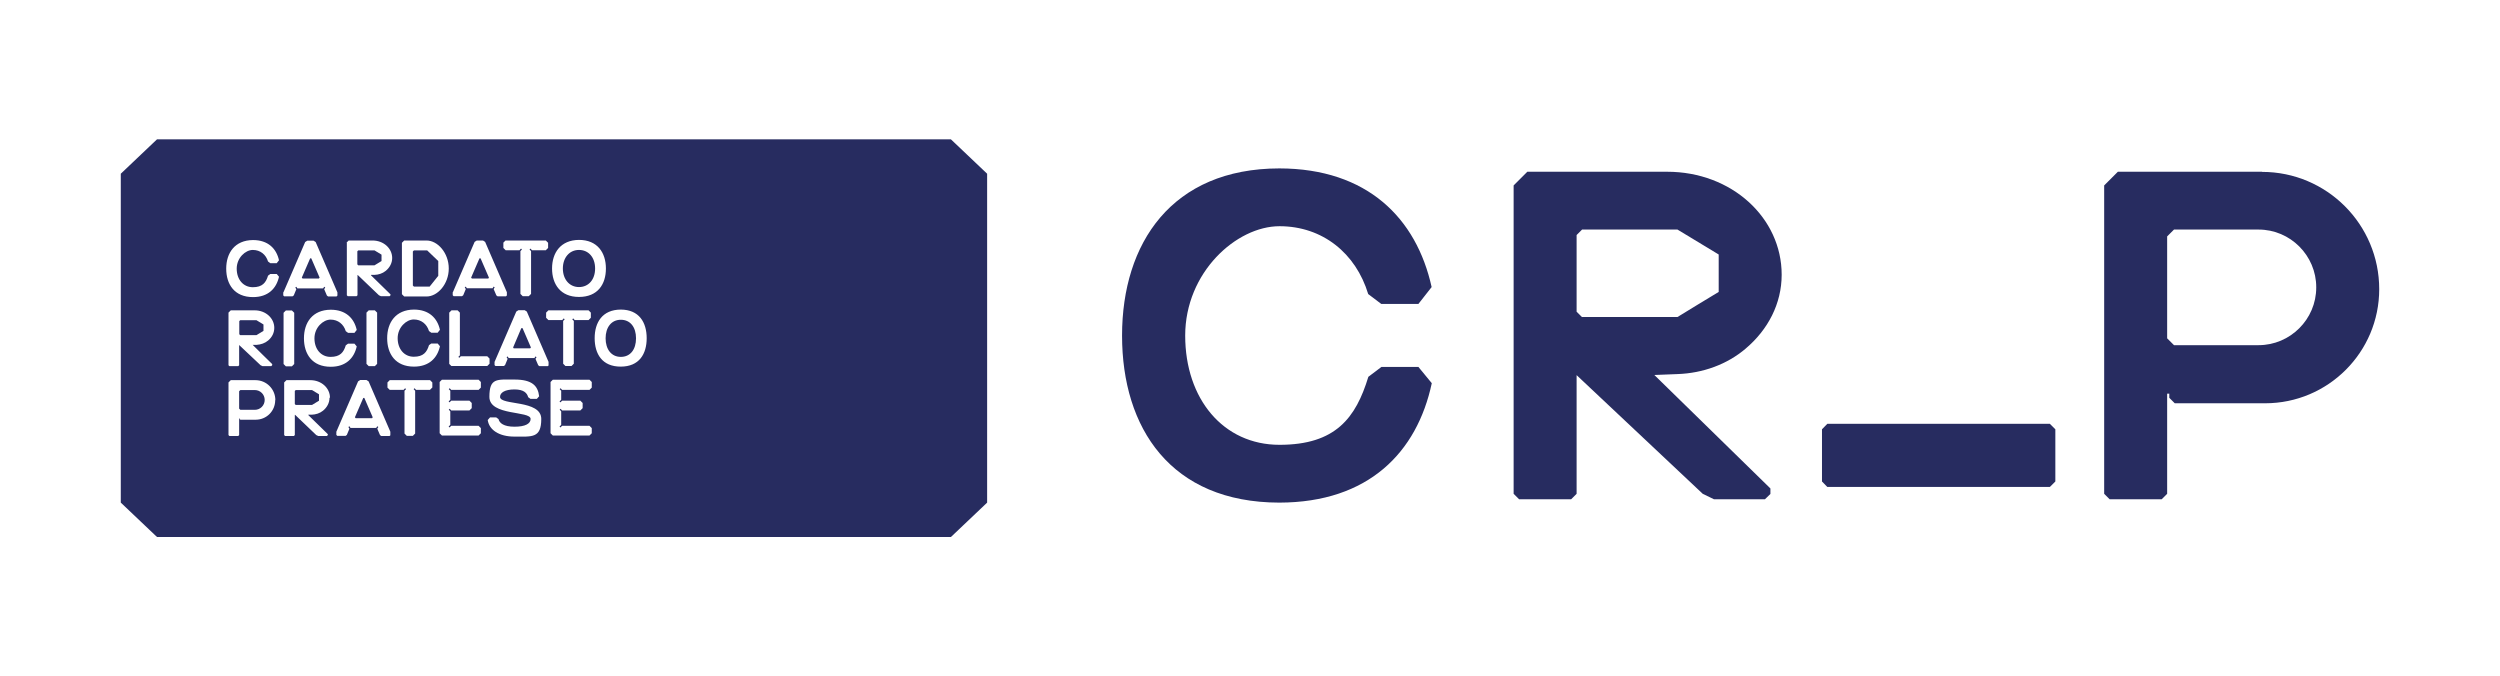 <?xml version="1.0" encoding="UTF-8"?>
<svg xmlns="http://www.w3.org/2000/svg" id="Livello_1" viewBox="0 0 1643.4 444.1">
  <defs>
    <style>.cls-1{fill:#272c60;}</style>
  </defs>
  <g>
    <polygon class="cls-1" points="1347.5 278.6 1274.4 278.6 1201.2 278.6 1197.7 282.2 1197.7 316.5 1201.2 320.1 1274.4 320.1 1347.5 320.1 1351.1 316.5 1351.1 282.2 1347.5 278.6"></polygon>
    <g>
      <path class="cls-1" d="M908,241.2h24.4l8.8,10.7c-9.7,45.4-41.5,78.4-100.2,78.5-71.5-.1-103.4-49.1-103.4-109.8s32.6-109.8,103.4-109.9c57.9,.1,90.1,32.8,100.1,78l-8.7,11.1h-24.4l-8.6-6.5c-8.1-26.8-30-44.6-58.3-44.6s-62,30.3-62,71.9,25,71.8,62,71.8,50.2-17.8,58.4-44.7l8.6-6.5Z"></path>
      <path class="cls-1" d="M1147.7,229c14.5-12.3,23.5-29.4,23.5-48.4h0c0-37.4-32.8-67.7-75.3-67.7h-91.9l-9,9v202.7l3.6,3.6h34.2s3.6-3.6,3.6-3.6v-78l82.9,78,7.4,3.6h33.5l3.6-3.5v-3.6s-76.3-74.6-76.3-74.6l15.4-.6c16.3-.6,32.3-6.2,44.7-16.8Zm-107.7-20.5l-3.6-3.6v-50.4l3.6-3.6h62.7l27.1,16.4v24.6c0-.1-27.1,16.5-27.1,16.5h-62.7Z"></path>
      <path class="cls-1" d="M1487,112.9h-94.8l-9,9v202.7l3.6,3.6h34.2l3.6-3.6v-65.8h1.4v2.7l3.6,3.6h59.4c41.4,0,75-33.6,75-75h0c0-42.6-34.5-77.1-77-77.1Zm35.6,76.1c0,20.9-17.1,37.9-37.9,37.9h-55.6l-4.5-4.5v-67l4.5-4.5h55.6c20.9,0,37.9,17.1,37.9,37.9h0Z"></path>
    </g>
  </g>
  <g>
    <path class="cls-1" d="M167.5,256.4h-9.5l-.8,.8v11.4l.8,.8h9.5c3.6,0,6.5-2.9,6.5-6.5h0c0-3.6-2.9-6.5-6.5-6.5Z"></path>
    <polygon class="cls-1" points="321 183.1 321.4 182.5 315.9 169.8 315.2 169.8 309.7 182.5 310.2 183.1 321 183.1"></polygon>
    <polygon class="cls-1" points="209.6 183.1 210.1 182.5 204.6 169.8 203.9 169.8 198.4 182.5 198.9 183.1 209.6 183.1"></polygon>
    <path class="cls-1" d="M282.5,188.3l5.6-7v-9.7s-7.3-7-7.3-7h-8.7l-.7,.7v22.4l.7,.7h10.4Z"></path>
    <path class="cls-1" d="M246.2,174.4s4.6-2.8,4.6-2.8v-4.2l-4.6-2.8h-10.7l-.6,.6v8.6l.6,.6h10.7Z"></path>
    <path class="cls-1" d="M194.4,256.4l-.6,.6v8.6l.6,.6h10.7s4.6-2.8,4.6-2.8v-4.2l-4.6-2.8h-10.7Z"></path>
    <polygon class="cls-1" points="238.8 261.6 233.3 274.3 233.8 274.9 244.6 274.9 245 274.3 239.5 261.6 238.8 261.6"></polygon>
    <path class="cls-1" d="M408.1,210.2c-6.3,0-10,5.1-10,12.2s3.7,12.2,10,12.2,10-4.9,10-12.2-3.7-12.2-10-12.2Z"></path>
    <path class="cls-1" d="M380.6,188.7c6.3,0,10.6-4.9,10.6-12.2s-4.3-12.2-10.6-12.2-10.6,5.1-10.6,12.2,4.3,12.2,10.6,12.2Z"></path>
    <path class="cls-1" d="M625.1,91.6H103.2l-23.8,22.6v216.2l23.8,22.6H625.1l23.8-22.6V114.2l-23.8-22.6Zm-244.5,66.1c12.1,0,17.7,8.4,17.7,18.8s-5.4,18.7-17.7,18.7c-12.2,0-17.7-8.4-17.7-18.7s5.6-18.7,17.7-18.8Zm6.3,46.3l1.5,1.5v3.4l-1.5,1.5h-9.1s-1-1.1-1-1.1l-.6,.6,1,1.1v28.1l-1.5,1.5h-4l-1.5-1.5v-28.1l1-1.1-.6-.6-1,1.1h0s-9.1,0-9.1,0l-1.5-1.5v-3.4l1.5-1.5h26.5Zm-56.1-44.4l1.5-1.5h26.5l1.5,1.5v3.4l-1.5,1.5h-9.1s-1-1.1-1-1.1l-.6,.6,1,1.1v28.1l-1.5,1.5h-4l-1.5-1.5v-28.1l1-1.1-.6-.6-1,1.1h0s-9.1,0-9.1,0l-1.5-1.5v-3.4Zm-33.1,32.5l14.3-33.1,1.4-.9h4.1l1.4,.9,14.3,33.1v2.1l-.6,.6h-5.5l-.8-.6-1.8-4.2,.7-1.1-.7-.5-.7,1.1h-16.9l-.7-1.1-.7,.5,.7,1.1-1.7,4.1-.8,.6h-5.5l-.6-.6v-2.1Zm-33.5-32.5l1.5-1.5h14.7c7.3,0,14.6,8.2,14.6,18.4h0c0,10.2-7.3,18.4-14.6,18.4h-14.7l-1.5-1.5v-33.7Zm-36.5,0l1.5-1.5h15.7c7.3,0,12.9,5.2,12.9,11.5h0c0,3.4-1.7,6.4-4.3,8.5-2.1,1.7-4.7,2.5-7.4,2.6h-2.2c0,0,0,.3,0,.3l12.8,12.5v.6s-.6,.6-.6,.6h-5.7l-1.3-.6-13.9-13.3h-.2v13.3l-.6,.6h-5.8s-.6-.6-.6-.6v-34.6Zm20.2,45.9v33.7l-1.5,1.5h-4l-1.5-1.5v-33.7l1.5-1.5h4l1.5,1.5Zm-69,34v.6s-.6,.6-.6,.6h-5.7l-1.3-.6-14.1-13.3v13.3l-.6,.6h-5.8s-.6-.6-.6-.6v-34.6l1.5-1.5h15.7c7.3,0,12.9,5.2,12.9,11.5h0c0,3.3-1.5,6.2-4,8.3-2.1,1.8-4.8,2.7-7.6,2.9h-2.6c0,.1,13,12.8,13,12.8Zm2,23.6c0,7.1-5.7,12.8-12.8,12.8h-10.1l-.6-.6v-.5h-.2v11.2l-.6,.6h-5.8l-.6-.6v-34.6l1.5-1.5h16.2c7.3,0,13.1,5.9,13.1,13.1h0Zm-14.6-67.8c-12.2,0-17.6-8.4-17.6-18.7s5.6-18.7,17.6-18.8c9.9,0,15.4,5.6,17.1,13.3l-1.5,1.9h-4.2l-1.5-1.1c-1.4-4.6-5.1-7.6-10-7.6s-10.6,5.2-10.6,12.3,4.3,12.2,10.6,12.2,8.6-3,10-7.6l1.5-1.1h4.2l1.5,1.8c-1.7,7.7-7.1,13.4-17.1,13.4Zm20-3.1l14.3-33.1,1.4-.9h4.1l1.4,.9,14.3,33.1v2.1l-.6,.6h-5.5l-.8-.6-1.8-4.2,.7-1.1-.7-.5-.7,1.1h-16.9l-.7-1.1-.7,.5,.7,1.1-1.7,4.1-.8,.6h-5.5l-.6-.6v-2.1Zm.1,13.4l1.5-1.5h4l1.5,1.5v33.7l-1.5,1.5h-4l-1.5-1.5v-33.7Zm30.2,55.9c0,3.4-1.7,6.4-4.3,8.5-2.1,1.7-4.7,2.5-7.4,2.6h-2.2c0,0,0,.3,0,.3l12.8,12.5v.6s-.6,.6-.6,.6h-5.7l-1.3-.6-13.9-13.3h-.2v13.3l-.6,.6h-5.8s-.6-.6-.6-.6v-34.6l1.5-1.5h15.7c7.3,0,12.9,5.2,12.9,11.5h0Zm-16.8-39.1c0-10.4,5.6-18.7,17.6-18.8,9.9,0,15.4,5.6,17.1,13.3l-1.5,1.9h-4.2l-1.5-1.1c-1.4-4.6-5.1-7.6-10-7.6s-10.6,5.2-10.6,12.3,4.3,12.2,10.6,12.2,8.6-3,10-7.6l1.5-1.1h4.2l1.5,1.8c-1.7,7.7-7.1,13.4-17.1,13.4-12.2,0-17.6-8.4-17.6-18.7Zm56.9,63.6l-.6,.6h-5.5l-.8-.6-1.8-4.2,.7-1.1-.7-.5-.7,1.1h-16.9l-.7-1.1-.7,.5,.7,1.1-1.7,4.1-.8,.6h-5.5l-.6-.6v-2.1l14.3-33.1,1.4-.9h4.1l1.4,.9,14.3,33.1v2.1Zm27.4-31.2l-1.5,1.5h-9.1s-1-1.1-1-1.1l-.6,.6,1,1.1v28.1l-1.5,1.5h-4l-1.5-1.5v-28.1l1-1.1-.6-.6-1,1.1h0s-9.1,0-9.1,0l-1.5-1.5v-3.4l1.5-1.5h26.5l1.5,1.5v3.4Zm-12-13.8c-12.2,0-17.6-8.4-17.6-18.7s5.6-18.7,17.6-18.8c9.9,0,15.4,5.6,17.1,13.3l-1.5,1.9h-4.2l-1.5-1.1c-1.4-4.6-5.1-7.6-10-7.6s-10.6,5.2-10.6,12.3,4.3,12.2,10.6,12.2,8.6-3,10-7.6l1.5-1.1h4.2l1.5,1.8c-1.7,7.7-7.1,13.4-17.1,13.4Zm44,13.8l-1.5,1.5h-18s-1-1.1-1-1.1l-.6,.6,1,1.1h0v5.9h0s-1.1,1.1-1.1,1.1l.6,.6,1.1-1.1h0s12,0,12,0l1.5,1.5v3.4l-1.5,1.5h-12s-1-1.1-1-1.1l-.6,.6,1,1.1h0v8.9h0s-1.1,1.1-1.1,1.1l.6,.6,1.1-1.1h0s18,0,18,0l1.5,1.5v3.4l-1.5,1.5h-24.1l-1.5-1.5v-33.7l1.5-1.5h24.1l1.5,1.5v3.4Zm-19.3-14.1l-1.5-1.5v-33.7l1.5-1.5h4l1.5,1.5v28.1l-1,1,.6,.6,1-1h0s17.4,0,17.4,0l1.5,1.5v3.4l-1.5,1.5h-23.6Zm41.3,46.3c-10,0-16.6-4.4-17.5-10.9l1.5-1.7h4.1l1.5,1.1c.6,2.6,3.4,5,10.5,5s10.6-2,10.6-5.1c0-5.5-27.1-1.9-27.1-14.5s4.9-11.4,16.5-11.4,15.4,4.1,16.2,11l-1.5,1.7h-4.2l-1.5-1.1c-.7-2.6-2.7-5.1-9-5.1s-9.5,2.1-9.5,4.9c0,5.8,27.1,1.7,27.1,14.5s-6.1,11.6-17.6,11.6Zm22.6-46.9l-.6,.6h-5.5l-.8-.6-1.8-4.2,.7-1.1-.7-.5-.7,1.1h-16.9l-.7-1.1-.7,.5,.7,1.1-1.7,4.1-.8,.6h-5.5l-.6-.6v-2.1l14.3-33.1,1.4-.9h4.1l1.4,.9,14.3,33.1v2.1Zm28.3,14.7l-1.5,1.5h-18s-1-1.1-1-1.1l-.6,.6,1,1.1h0v5.9h0s-1.1,1.1-1.1,1.1l.6,.6,1.1-1.1h0s12,0,12,0l1.5,1.5v3.4l-1.5,1.5h-12s-1-1.1-1-1.1l-.6,.6,1,1.1h0v8.9h0s-1.1,1.1-1.1,1.1l.6,.6,1.1-1.1h0s18,0,18,0l1.5,1.5v3.4l-1.5,1.5h-24.1l-1.5-1.5v-33.7l1.5-1.5h24.1l1.5,1.5v3.4Zm19-13.8c-12.2,0-17.1-8.4-17.1-18.7s5-18.7,17.1-18.8c12.1,0,17.1,8.4,17.1,18.8s-4.9,18.7-17.1,18.7Z"></path>
    <path class="cls-1" d="M173.2,213.3l-4.6-2.8h-10.7l-.6,.6v8.6l.6,.6h10.7s4.6-2.8,4.6-2.8v-4.2Z"></path>
    <polygon class="cls-1" points="342.7 215.7 337.3 228.4 337.7 229 348.5 229 349 228.4 343.5 215.7 342.7 215.7"></polygon>
  </g>
</svg>
